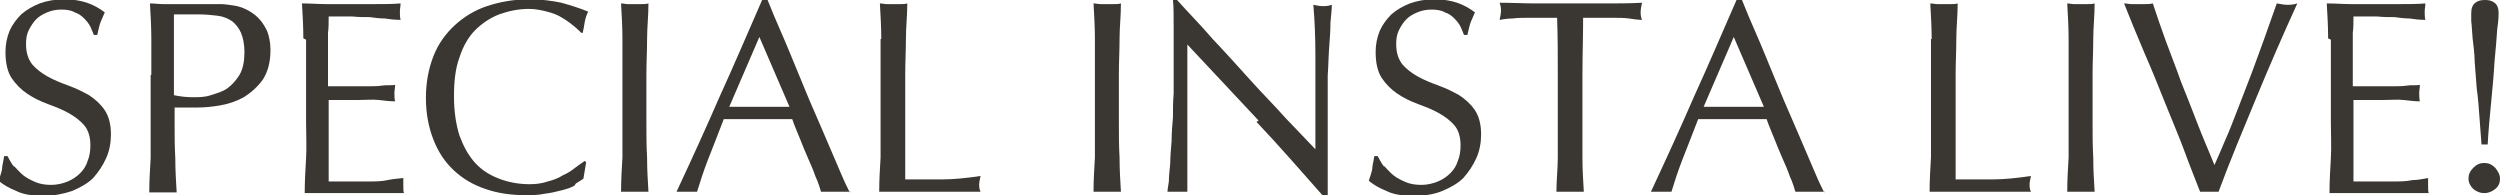 <?xml version="1.0" encoding="UTF-8"?>
<svg id="_レイヤー_2" data-name="レイヤー_2" xmlns="http://www.w3.org/2000/svg" viewBox="0 0 36.51 2.85">
  <defs>
    <style>
      .cls-1 {
        fill: #3a3631;
      }
    </style>
  </defs>
  <g id="contents">
    <g id="campaign_x5F_ttl">
      <g>
        <path class="cls-1" d="M.21,2.43s.08.09.13.13c.05.04.11.07.18.1s.15.04.23.04.17-.02.24-.05.13-.07.18-.12c.05-.05.09-.11.11-.18.03-.07.04-.15.04-.23,0-.12-.03-.22-.09-.29-.06-.07-.14-.13-.23-.18-.09-.05-.19-.09-.3-.13-.11-.04-.21-.09-.3-.15-.09-.06-.17-.14-.23-.23-.06-.09-.09-.22-.09-.38,0-.11.02-.21.06-.31.04-.09.1-.17.17-.24.08-.07.17-.12.27-.16.11-.04.23-.06.36-.06s.24.02.33.05c.09.03.18.08.26.14-.02.05-.04.09-.06.14-.02.05-.03.11-.05.19h-.05s-.03-.08-.05-.12-.05-.08-.09-.12c-.04-.04-.08-.07-.14-.09-.05-.03-.12-.04-.19-.04s-.14.01-.21.04-.12.06-.16.1-.08.1-.11.16c-.03.06-.04.13-.04.2,0,.13.03.22.09.3.06.07.14.13.23.18.09.05.19.09.3.13.11.04.21.09.3.14.09.06.17.13.23.22.06.09.09.21.09.35,0,.12-.02.24-.07.35s-.11.2-.19.29c-.08.08-.19.14-.31.19-.12.04-.26.07-.41.07-.17,0-.3-.02-.4-.07-.1-.04-.19-.09-.26-.15.02-.06.04-.12.05-.17,0-.05.02-.11.03-.19h.05s.05.1.09.15Z"/>
        <path class="cls-1" d="M2.21,1.09c0-.18,0-.35,0-.52,0-.17-.01-.34-.02-.52.06,0,.13.01.19.01s.13,0,.19,0c.03,0,.07,0,.12,0,.04,0,.09,0,.14,0s.09,0,.13,0c.04,0,.08,0,.11,0,.04,0,.09,0,.15,0,.06,0,.12.01.19.02s.13.03.19.06c.06.03.12.07.17.12.05.05.09.11.13.19.03.08.05.17.05.28,0,.18-.04.32-.11.43-.08.11-.17.19-.28.26-.11.06-.23.1-.35.12-.12.02-.23.03-.33.03-.06,0-.12,0-.17,0s-.1,0-.16,0v.22c0,.18,0,.35.01.52,0,.17.01.34.02.5-.06,0-.13,0-.2,0s-.13,0-.2,0c0-.17.01-.33.02-.5,0-.17,0-.34,0-.52v-.69ZM2.54,1.39c.09.02.19.03.28.03.08,0,.17,0,.26-.03s.17-.05.24-.1.13-.12.18-.2c.05-.09.07-.2.07-.33,0-.11-.02-.21-.05-.28-.03-.07-.08-.13-.13-.17-.06-.04-.13-.07-.21-.08-.08-.01-.18-.02-.28-.02h-.36v1.19Z"/>
        <path class="cls-1" d="M4.43.56c0-.17-.01-.34-.02-.51.12,0,.24.01.36.01.12,0,.24,0,.36,0s.24,0,.36,0,.24,0,.36-.01c0,.04-.01.08-.01.12s0,.08.01.12c-.09,0-.16-.01-.23-.02-.07,0-.15-.01-.22-.02-.08,0-.17,0-.26-.01-.09,0-.21,0-.34,0,0,.08,0,.17-.01.24,0,.08,0,.17,0,.26,0,.1,0,.21,0,.3,0,.1,0,.17,0,.22.12,0,.22,0,.32,0,.09,0,.18,0,.26,0,.08,0,.15,0,.21-.01s.13,0,.19-.01c0,.04-.01.08-.01.12,0,.04,0,.08.01.12-.07,0-.15-.01-.24-.02s-.18,0-.28,0c-.09,0-.18,0-.26,0-.08,0-.15,0-.19,0,0,.02,0,.05,0,.08,0,.03,0,.06,0,.11v.4c0,.15,0,.28,0,.38,0,.1,0,.17,0,.22h.28c.1,0,.2,0,.3,0,.1,0,.19,0,.28-.02s.16-.02.23-.03c0,.02,0,.04,0,.06,0,.02,0,.04,0,.06,0,.04,0,.08.01.1-.12,0-.24,0-.36,0h-.73c-.12,0-.24,0-.36,0,0-.17.01-.34.02-.51s0-.34,0-.52v-.69c0-.18,0-.35,0-.52Z"/>
        <path class="cls-1" d="M8.39,2.71c-.05.03-.11.05-.19.07s-.16.04-.25.05c-.09.02-.19.02-.28.02-.21,0-.41-.03-.58-.09-.18-.06-.33-.15-.46-.27-.13-.12-.23-.27-.3-.45s-.11-.38-.11-.61.04-.43.11-.61c.07-.18.18-.33.31-.45s.29-.22.47-.28c.18-.06.39-.1.61-.1.18,0,.34.02.48.05.14.04.27.08.39.13-.02.04-.04.09-.05.15-.01.06-.02.12-.03.16h-.02s-.06-.06-.11-.1c-.05-.04-.1-.08-.17-.12-.06-.04-.14-.07-.22-.09s-.17-.04-.26-.04c-.16,0-.3.03-.44.08-.13.05-.25.13-.35.23s-.18.24-.23.4c-.06.16-.08.35-.08.57s.03.41.08.57c.06.16.13.29.23.4.1.11.22.18.35.23.13.05.28.08.44.08.1,0,.18-.01.27-.04.08-.02.16-.05.22-.09.07-.03.13-.07.18-.11.05-.04.1-.07.14-.1l.02.02-.04.24s-.06.04-.11.07Z"/>
        <path class="cls-1" d="M9.09.57c0-.17-.01-.34-.02-.52.03,0,.07.01.1.01s.06,0,.1,0,.06,0,.1,0c.03,0,.07,0,.1-.01,0,.18-.02.35-.02.52,0,.17-.01.34-.01.52v.69c0,.18,0,.35.01.52,0,.17.01.34.02.5-.06,0-.13,0-.2,0s-.13,0-.2,0c0-.17.01-.33.02-.5,0-.17,0-.34,0-.52v-.69c0-.18,0-.35,0-.52Z"/>
        <path class="cls-1" d="M12.42,2.8s-.07,0-.11,0h-.21s-.07,0-.11,0c-.02-.06-.04-.14-.08-.22-.03-.09-.07-.18-.11-.27-.04-.09-.08-.19-.12-.29s-.08-.19-.11-.28c-.08,0-.17,0-.26,0-.09,0-.18,0-.26,0-.08,0-.16,0-.24,0-.08,0-.16,0-.24,0-.08.21-.16.41-.23.59s-.12.34-.16.47c-.05,0-.09,0-.15,0s-.1,0-.15,0c.22-.47.43-.93.63-1.39.21-.46.41-.93.62-1.41h.08c.06.15.13.32.21.5.08.18.15.36.23.55s.15.37.23.55c.08.18.15.35.22.51.07.16.13.3.18.42s.1.22.13.28ZM10.65,1.56c.07,0,.14,0,.22,0,.07,0,.15,0,.22,0,.08,0,.15,0,.22,0,.07,0,.15,0,.22,0l-.44-1.02-.44,1.02Z"/>
        <path class="cls-1" d="M12.87.57c0-.17-.01-.34-.02-.52.03,0,.07.01.1.01s.06,0,.1,0,.06,0,.1,0c.03,0,.07,0,.1-.01,0,.18-.02.35-.02.52,0,.17-.01.34-.01.52,0,.34,0,.63,0,.87,0,.25,0,.47,0,.66.19,0,.37,0,.54,0,.17,0,.36-.02.56-.05-.01.05-.02.09-.02.12,0,.03,0,.07.02.11-.12,0-.25,0-.37,0h-.74c-.12,0-.24,0-.37,0,0-.17.01-.33.02-.5,0-.17,0-.34,0-.52v-.69c0-.18,0-.35,0-.52Z"/>
        <path class="cls-1" d="M15.99.57c0-.17-.01-.34-.02-.52.03,0,.07.01.1.01s.06,0,.1,0,.06,0,.1,0c.03,0,.07,0,.1-.01,0,.18-.02.35-.02.52,0,.17-.01.34-.01.52v.69c0,.18,0,.35.01.52,0,.17.01.34.02.5-.06,0-.13,0-.2,0s-.13,0-.2,0c0-.17.01-.33.02-.5,0-.17,0-.34,0-.52v-.69c0-.18,0-.35,0-.52Z"/>
        <path class="cls-1" d="M18.38,1.76c-.35-.37-.69-.74-1.04-1.11,0,.07,0,.17,0,.3,0,.12,0,.3,0,.51,0,.06,0,.13,0,.21,0,.08,0,.17,0,.26,0,.09,0,.18,0,.28s0,.18,0,.26c0,.08,0,.15,0,.21,0,.06,0,.1,0,.12-.04,0-.09,0-.14,0s-.1,0-.15,0c0-.03.01-.08.02-.15,0-.07.01-.16.02-.26,0-.1.01-.21.02-.33,0-.12.01-.23.02-.35,0-.12,0-.23.01-.34,0-.11,0-.21,0-.3,0-.26,0-.48,0-.66,0-.18,0-.32-.01-.41h.06c.16.18.34.36.52.57.19.2.37.4.55.6.18.2.36.38.52.56.16.17.31.32.43.45v-.54c0-.28,0-.55,0-.82,0-.27-.01-.52-.03-.75.05.01.1.02.14.02.03,0,.07,0,.13-.02,0,.06-.01.15-.02.26,0,.12-.01.24-.02.38s-.01.26-.02.39c0,.13,0,.23,0,.31v.24c0,.09,0,.19,0,.28,0,.1,0,.2,0,.3,0,.1,0,.19,0,.28,0,.09,0,.16,0,.23v.13h-.06c-.31-.35-.63-.72-.98-1.09Z"/>
        <path class="cls-1" d="M20.22,2.43s.08.09.13.13c.05.04.11.07.18.1s.15.04.23.04.17-.02.24-.05.13-.07.18-.12c.05-.05.09-.11.11-.18.03-.07.04-.15.04-.23,0-.12-.03-.22-.09-.29-.06-.07-.14-.13-.23-.18-.09-.05-.19-.09-.3-.13-.11-.04-.21-.09-.3-.15-.09-.06-.17-.14-.23-.23-.06-.09-.09-.22-.09-.38,0-.11.02-.21.06-.31.04-.09.1-.17.17-.24.08-.07.17-.12.27-.16.11-.04.23-.06.36-.06s.24.02.33.05c.09.03.18.08.26.14-.02.05-.04.09-.06.14-.02.05-.03.11-.05.19h-.05s-.03-.08-.05-.12-.05-.08-.09-.12c-.04-.04-.08-.07-.14-.09-.05-.03-.12-.04-.19-.04s-.14.01-.21.04-.12.06-.16.1-.08.1-.11.16c-.03.06-.04.13-.04.2,0,.13.03.22.09.3.06.07.14.13.23.18.09.05.19.09.3.13.11.04.21.09.3.14.09.06.17.13.23.22.06.09.09.21.09.35,0,.12-.02.24-.07.35s-.11.2-.19.29c-.08.08-.19.14-.31.19s-.26.07-.41.07c-.17,0-.3-.02-.4-.07-.1-.04-.19-.09-.26-.15.02-.06.04-.12.05-.17,0-.05.02-.11.03-.19h.05s.05.1.09.15Z"/>
        <path class="cls-1" d="M22.76.26c-.07,0-.14,0-.22,0-.08,0-.15,0-.23,0s-.15,0-.22.01c-.07,0-.13.01-.19.02.01-.05.02-.09.02-.13,0-.03,0-.07-.02-.12.18,0,.35.01.52.01s.34,0,.52,0,.35,0,.52,0,.34,0,.52-.01c-.01.05-.02.1-.02.13,0,.03,0,.08.02.12-.06,0-.12-.01-.19-.02s-.14-.01-.22-.01c-.08,0-.15,0-.23,0-.08,0-.15,0-.22,0,0,.27-.01.55-.01.83v.69c0,.18,0,.35,0,.52,0,.17.01.34.02.5-.06,0-.13,0-.2,0s-.13,0-.2,0c0-.17.02-.33.02-.5,0-.17,0-.34,0-.52v-.69c0-.28,0-.55-.01-.83Z"/>
        <path class="cls-1" d="M26.65,2.8s-.07,0-.11,0h-.21s-.07,0-.11,0c-.02-.06-.04-.14-.08-.22-.03-.09-.07-.18-.11-.27-.04-.09-.08-.19-.12-.29s-.08-.19-.11-.28c-.08,0-.17,0-.26,0-.09,0-.18,0-.26,0-.08,0-.16,0-.24,0-.08,0-.16,0-.24,0-.08.21-.16.41-.23.59s-.12.34-.16.47c-.05,0-.09,0-.15,0s-.1,0-.15,0c.22-.47.43-.93.63-1.39.21-.46.41-.93.62-1.41h.08c.06.15.13.32.21.5.08.18.15.36.23.55s.15.37.23.55c.08.18.15.35.22.51.07.16.13.3.18.42s.1.22.13.28ZM24.88,1.56c.07,0,.14,0,.22,0,.07,0,.15,0,.22,0,.08,0,.15,0,.22,0,.07,0,.15,0,.22,0l-.44-1.02-.44,1.02Z"/>
        <path class="cls-1" d="M28.21.57c0-.17-.01-.34-.02-.52.03,0,.07.01.1.01s.06,0,.1,0,.06,0,.1,0c.03,0,.07,0,.1-.01,0,.18-.02.35-.02.52,0,.17-.01.34-.01.52,0,.34,0,.63,0,.87,0,.25,0,.47,0,.66.19,0,.37,0,.54,0,.17,0,.36-.02.56-.05-.01.05-.02.09-.02.12,0,.03,0,.07.02.11-.12,0-.25,0-.37,0h-.74c-.12,0-.24,0-.37,0,0-.17.01-.33.02-.5,0-.17,0-.34,0-.52v-.69c0-.18,0-.35,0-.52Z"/>
        <path class="cls-1" d="M30.21.57c0-.17-.01-.34-.02-.52.03,0,.07.01.1.01s.06,0,.1,0,.06,0,.1,0c.03,0,.07,0,.1-.01,0,.18-.02.35-.02.52,0,.17-.01.34-.01.52v.69c0,.18,0,.35.01.52,0,.17.01.34.02.5-.06,0-.13,0-.2,0s-.13,0-.2,0c0-.17.01-.33.02-.5,0-.17,0-.34,0-.52v-.69c0-.18,0-.35,0-.52Z"/>
        <path class="cls-1" d="M32.13,2.8c-.06-.16-.14-.35-.22-.57s-.18-.45-.28-.7c-.1-.25-.2-.5-.31-.75-.11-.26-.21-.5-.3-.73.04,0,.07.01.11.01.04,0,.07,0,.1,0s.07,0,.1,0,.07,0,.11-.01c.06.18.12.36.19.55.07.19.15.39.22.59.08.2.16.4.24.61.08.21.17.41.25.61.05-.11.1-.23.16-.37.06-.13.11-.27.17-.42.06-.15.11-.29.17-.44.06-.15.11-.3.16-.43.05-.14.1-.27.14-.39.04-.12.08-.22.11-.31.06.01.11.02.15.02s.09,0,.15-.02c-.21.46-.41.92-.6,1.38-.19.46-.38.91-.55,1.37-.04,0-.09,0-.13,0-.05,0-.1,0-.13,0Z"/>
        <path class="cls-1" d="M34,.56c0-.17-.01-.34-.02-.51.12,0,.24.01.36.01.12,0,.24,0,.36,0s.24,0,.36,0,.24,0,.36-.01c0,.04-.01.08-.01.12s0,.08.01.12c-.09,0-.16-.01-.23-.02-.07,0-.15-.01-.22-.02-.08,0-.17,0-.26-.01-.09,0-.21,0-.34,0,0,.08,0,.17-.01.24,0,.08,0,.17,0,.26,0,.1,0,.21,0,.3,0,.1,0,.17,0,.22.12,0,.22,0,.32,0,.09,0,.18,0,.26,0,.08,0,.15,0,.21-.01s.13,0,.19-.01c0,.04-.01.08-.01.12,0,.04,0,.08.01.12-.07,0-.15-.01-.24-.02s-.18,0-.28,0c-.09,0-.18,0-.26,0-.08,0-.15,0-.19,0,0,.02,0,.05,0,.08,0,.03,0,.06,0,.11v.4c0,.15,0,.28,0,.38,0,.1,0,.17,0,.22h.28c.1,0,.2,0,.3,0,.1,0,.19,0,.28-.02.09,0,.16-.02.23-.03,0,.02,0,.04,0,.06,0,.02,0,.04,0,.06,0,.04,0,.08.01.1-.12,0-.24,0-.36,0h-.73c-.12,0-.24,0-.36,0,0-.17.01-.34.02-.51s0-.34,0-.52v-.69c0-.18,0-.35,0-.52Z"/>
        <path class="cls-1" d="M36.05,2.61c0-.06.02-.11.07-.16.05-.05.1-.07.16-.07s.11.02.16.07c.04.05.07.1.07.16s-.02.11-.07.15c-.05.04-.1.06-.16.06s-.11-.02-.16-.06c-.04-.04-.07-.09-.07-.15ZM36.24,2.11c-.01-.12-.02-.26-.03-.4-.01-.14-.02-.28-.04-.42-.01-.14-.02-.27-.03-.39,0-.12-.02-.24-.03-.34s-.01-.18-.02-.25c0-.07,0-.1,0-.12,0-.07.02-.12.06-.15s.08-.04.14-.04.1.01.14.04.06.08.06.15c0,.02,0,.1-.02.23-.01.13-.02.29-.04.48-.01.19-.03.39-.05.6-.02.21-.04.42-.05.61h-.08Z"/>
      </g>
    </g>
  </g>
</svg>